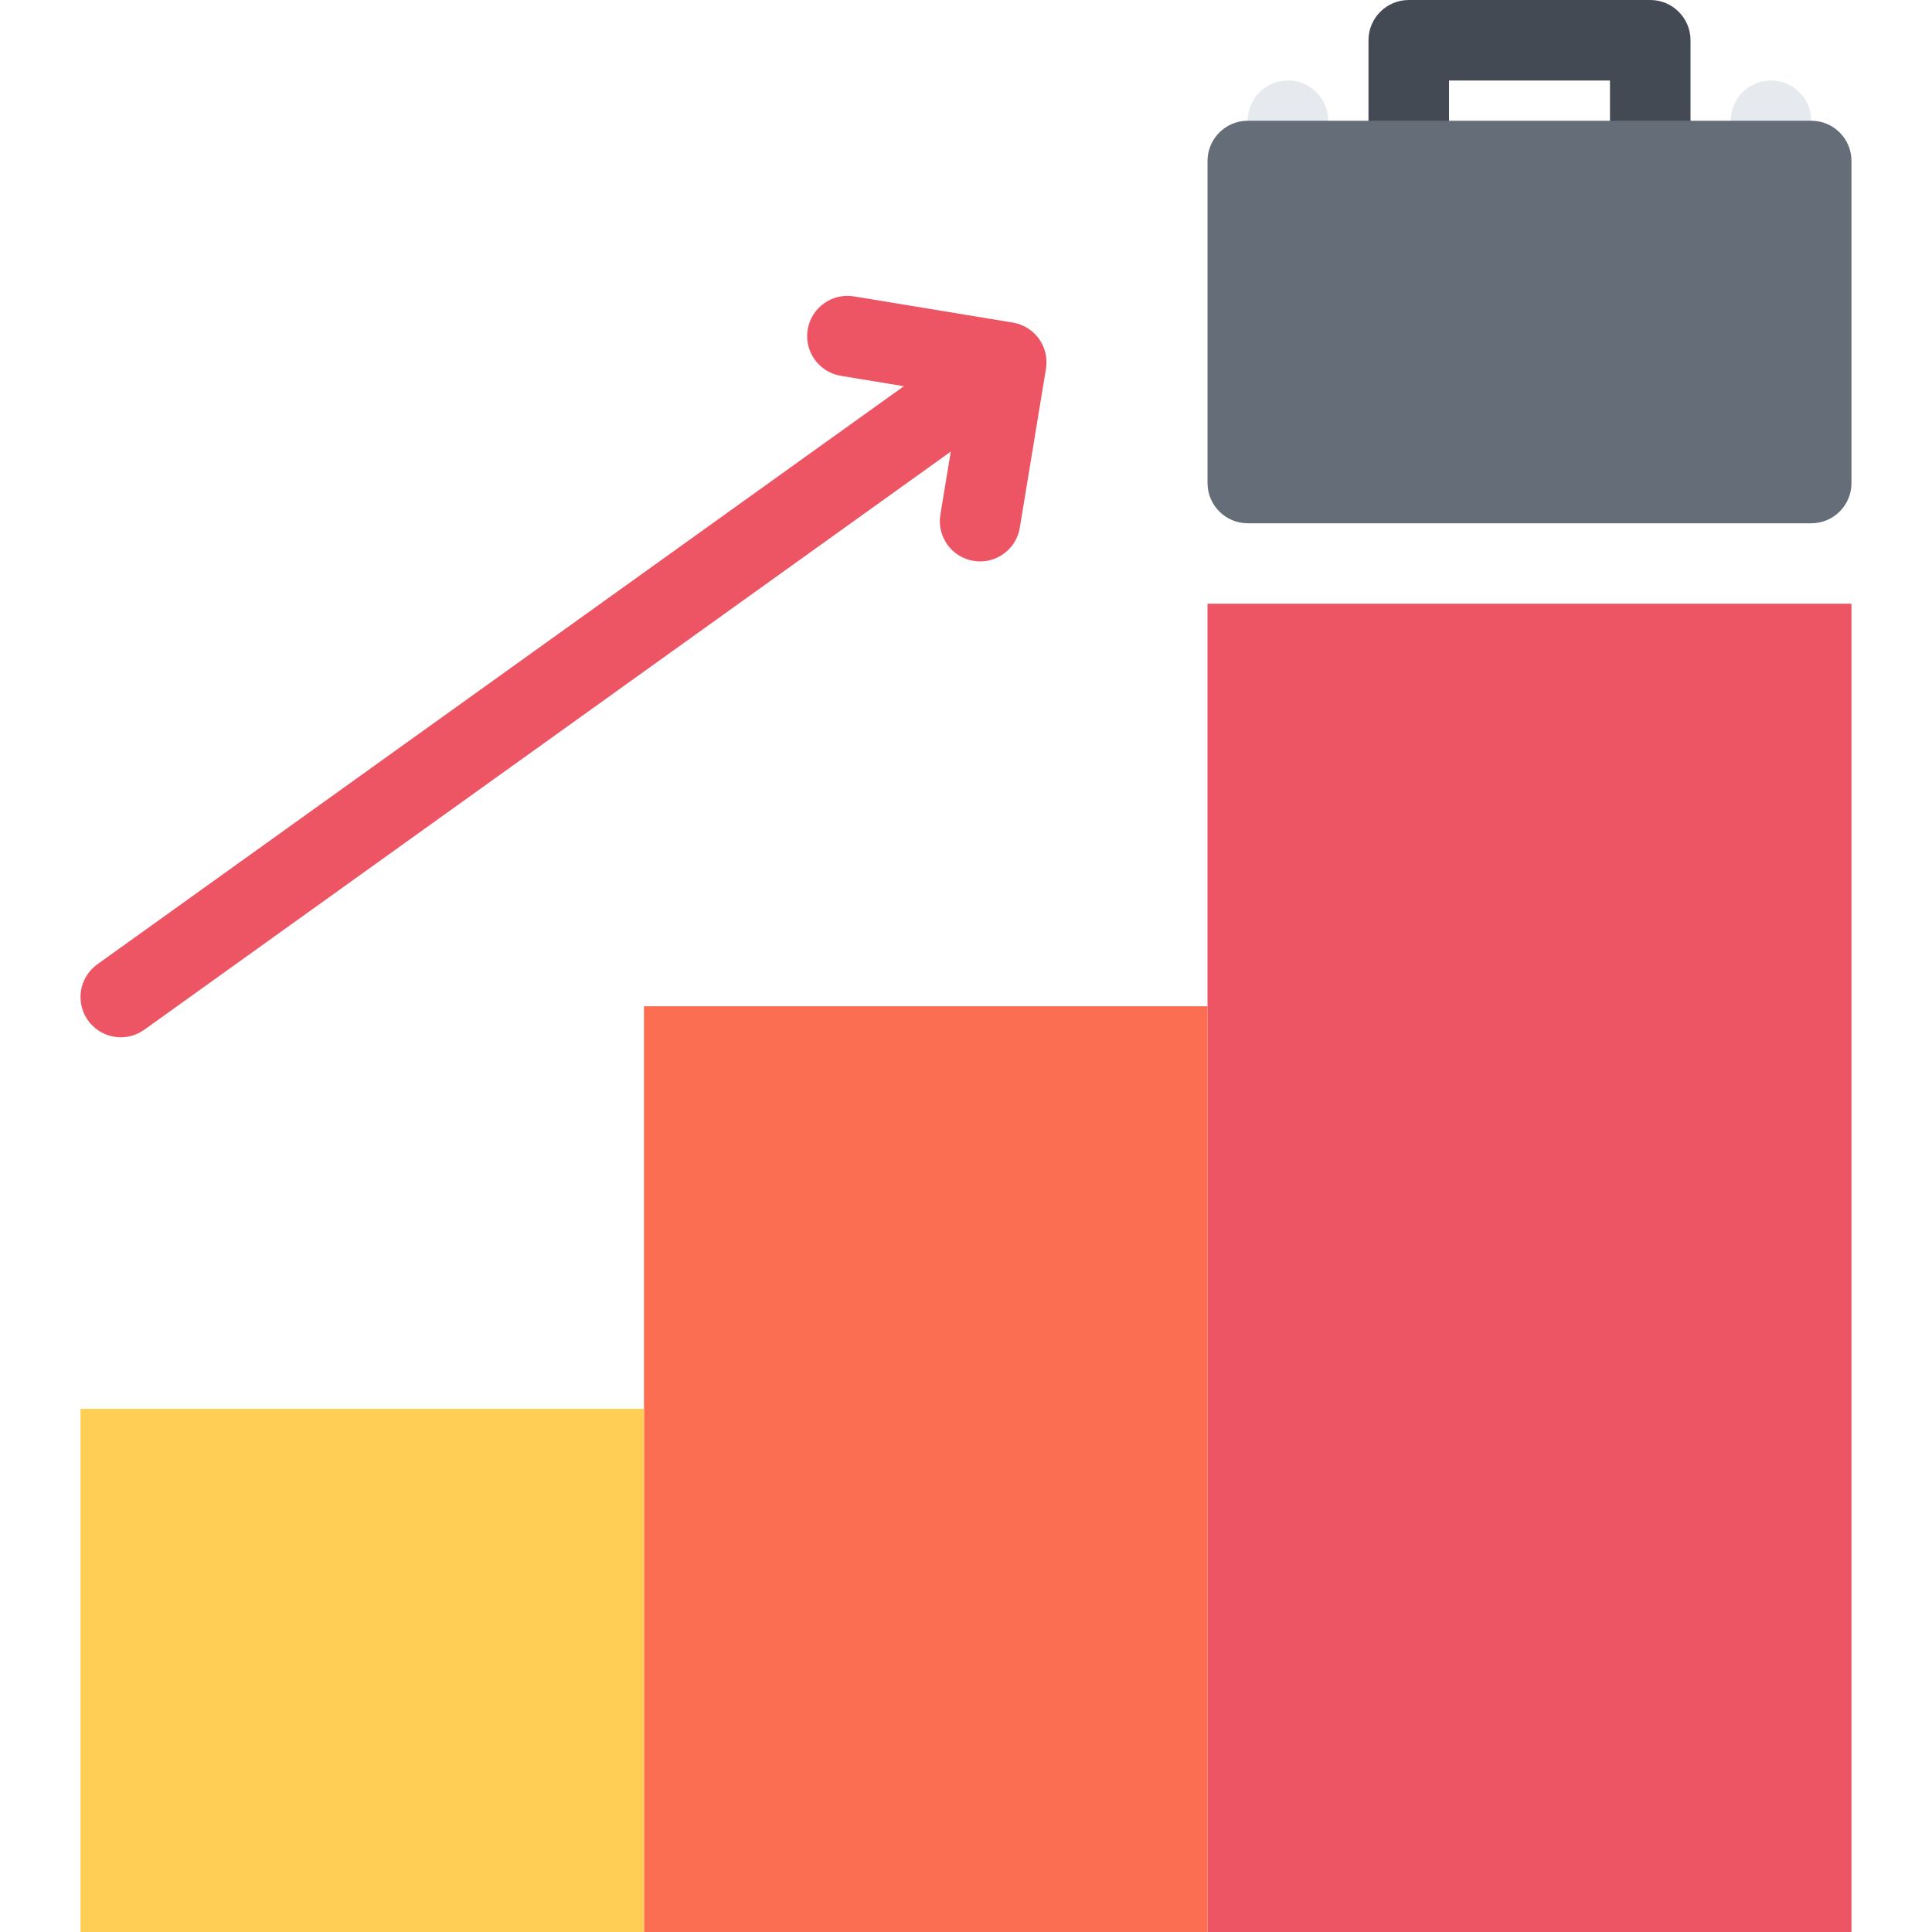 <!DOCTYPE svg PUBLIC "-//W3C//DTD SVG 1.1//EN" "http://www.w3.org/Graphics/SVG/1.1/DTD/svg11.dtd">
<!-- Uploaded to: SVG Repo, www.svgrepo.com, Transformed by: SVG Repo Mixer Tools -->
<svg version="1.1" id="Layer_1" xmlns="http://www.w3.org/2000/svg" xmlns:xlink="http://www.w3.org/1999/xlink" viewBox="0 0 511.6 511.6" xml:space="preserve" width="256px" height="256px" fill="#000000">
<g id="SVGRepo_bgCarrier" stroke-width="0"/>
<g id="SVGRepo_tracerCarrier" stroke-linecap="round" stroke-linejoin="round"/>
<g id="SVGRepo_iconCarrier"> <g> <path style="fill:#E6E9ED;" d="M351.729,31.975c0,5.894-4.777,10.664-10.648,10.664c-5.9,0-10.679-4.771-10.679-10.664 c0-5.886,4.778-10.655,10.679-10.655C346.951,21.32,351.729,26.089,351.729,31.975z"/> <path style="fill:#E6E9ED;" d="M479.629,31.975c0,5.894-4.777,10.664-10.648,10.664c-5.901,0-10.679-4.771-10.679-10.664 c0-5.886,4.777-10.655,10.679-10.655C474.852,21.32,479.629,26.089,479.629,31.975z"/> </g> <path style="fill:#434A54;" d="M437.006,0h-63.95c-5.901,0-10.679,4.777-10.679,10.663v44.411c0,5.886,4.777,10.655,10.679,10.655 h63.95c5.87,0,10.648-4.77,10.648-10.655V10.663C447.654,4.778,442.876,0,437.006,0z M426.326,44.41h-42.623V21.32h42.623V44.41z"/> <path style="fill:#656D78;" d="M490.278,127.9c0,5.887-4.747,10.664-10.648,10.664H330.402c-5.87,0-10.647-4.777-10.647-10.664 V42.639c0-5.887,4.777-10.664,10.647-10.664H479.63c5.901,0,10.648,4.777,10.648,10.664V127.9z"/> <rect x="319.75" y="159.87" style="fill:#ED5564;" width="170.52" height="351.73"/> <rect x="170.53" y="266.46" style="fill:#FC6E51;" width="149.22" height="245.14"/> <rect x="21.322" y="373.05" style="fill:#FFCE54;" width="149.21" height="138.55"/> <path style="fill:#ED5564;" d="M268.193,85.417l-42.062-6.932c-5.808-0.952-11.288,2.975-12.256,8.79 c-0.952,5.8,2.982,11.288,8.79,12.248l16.675,2.748L25.773,255.355v0.008c-2.686,1.937-4.45,5.09-4.45,8.657 c0,5.887,4.777,10.656,10.664,10.656c2.311,0,4.449-0.734,6.198-1.998v0.016l213.583-153.107l-2.748,16.683 c-0.968,5.808,2.967,11.296,8.775,12.248c0.593,0.102,1.17,0.148,1.748,0.148c5.121,0,9.648-3.708,10.508-8.931l6.924-42.061 C277.943,91.865,274.008,86.378,268.193,85.417z"/> </g>
</svg>